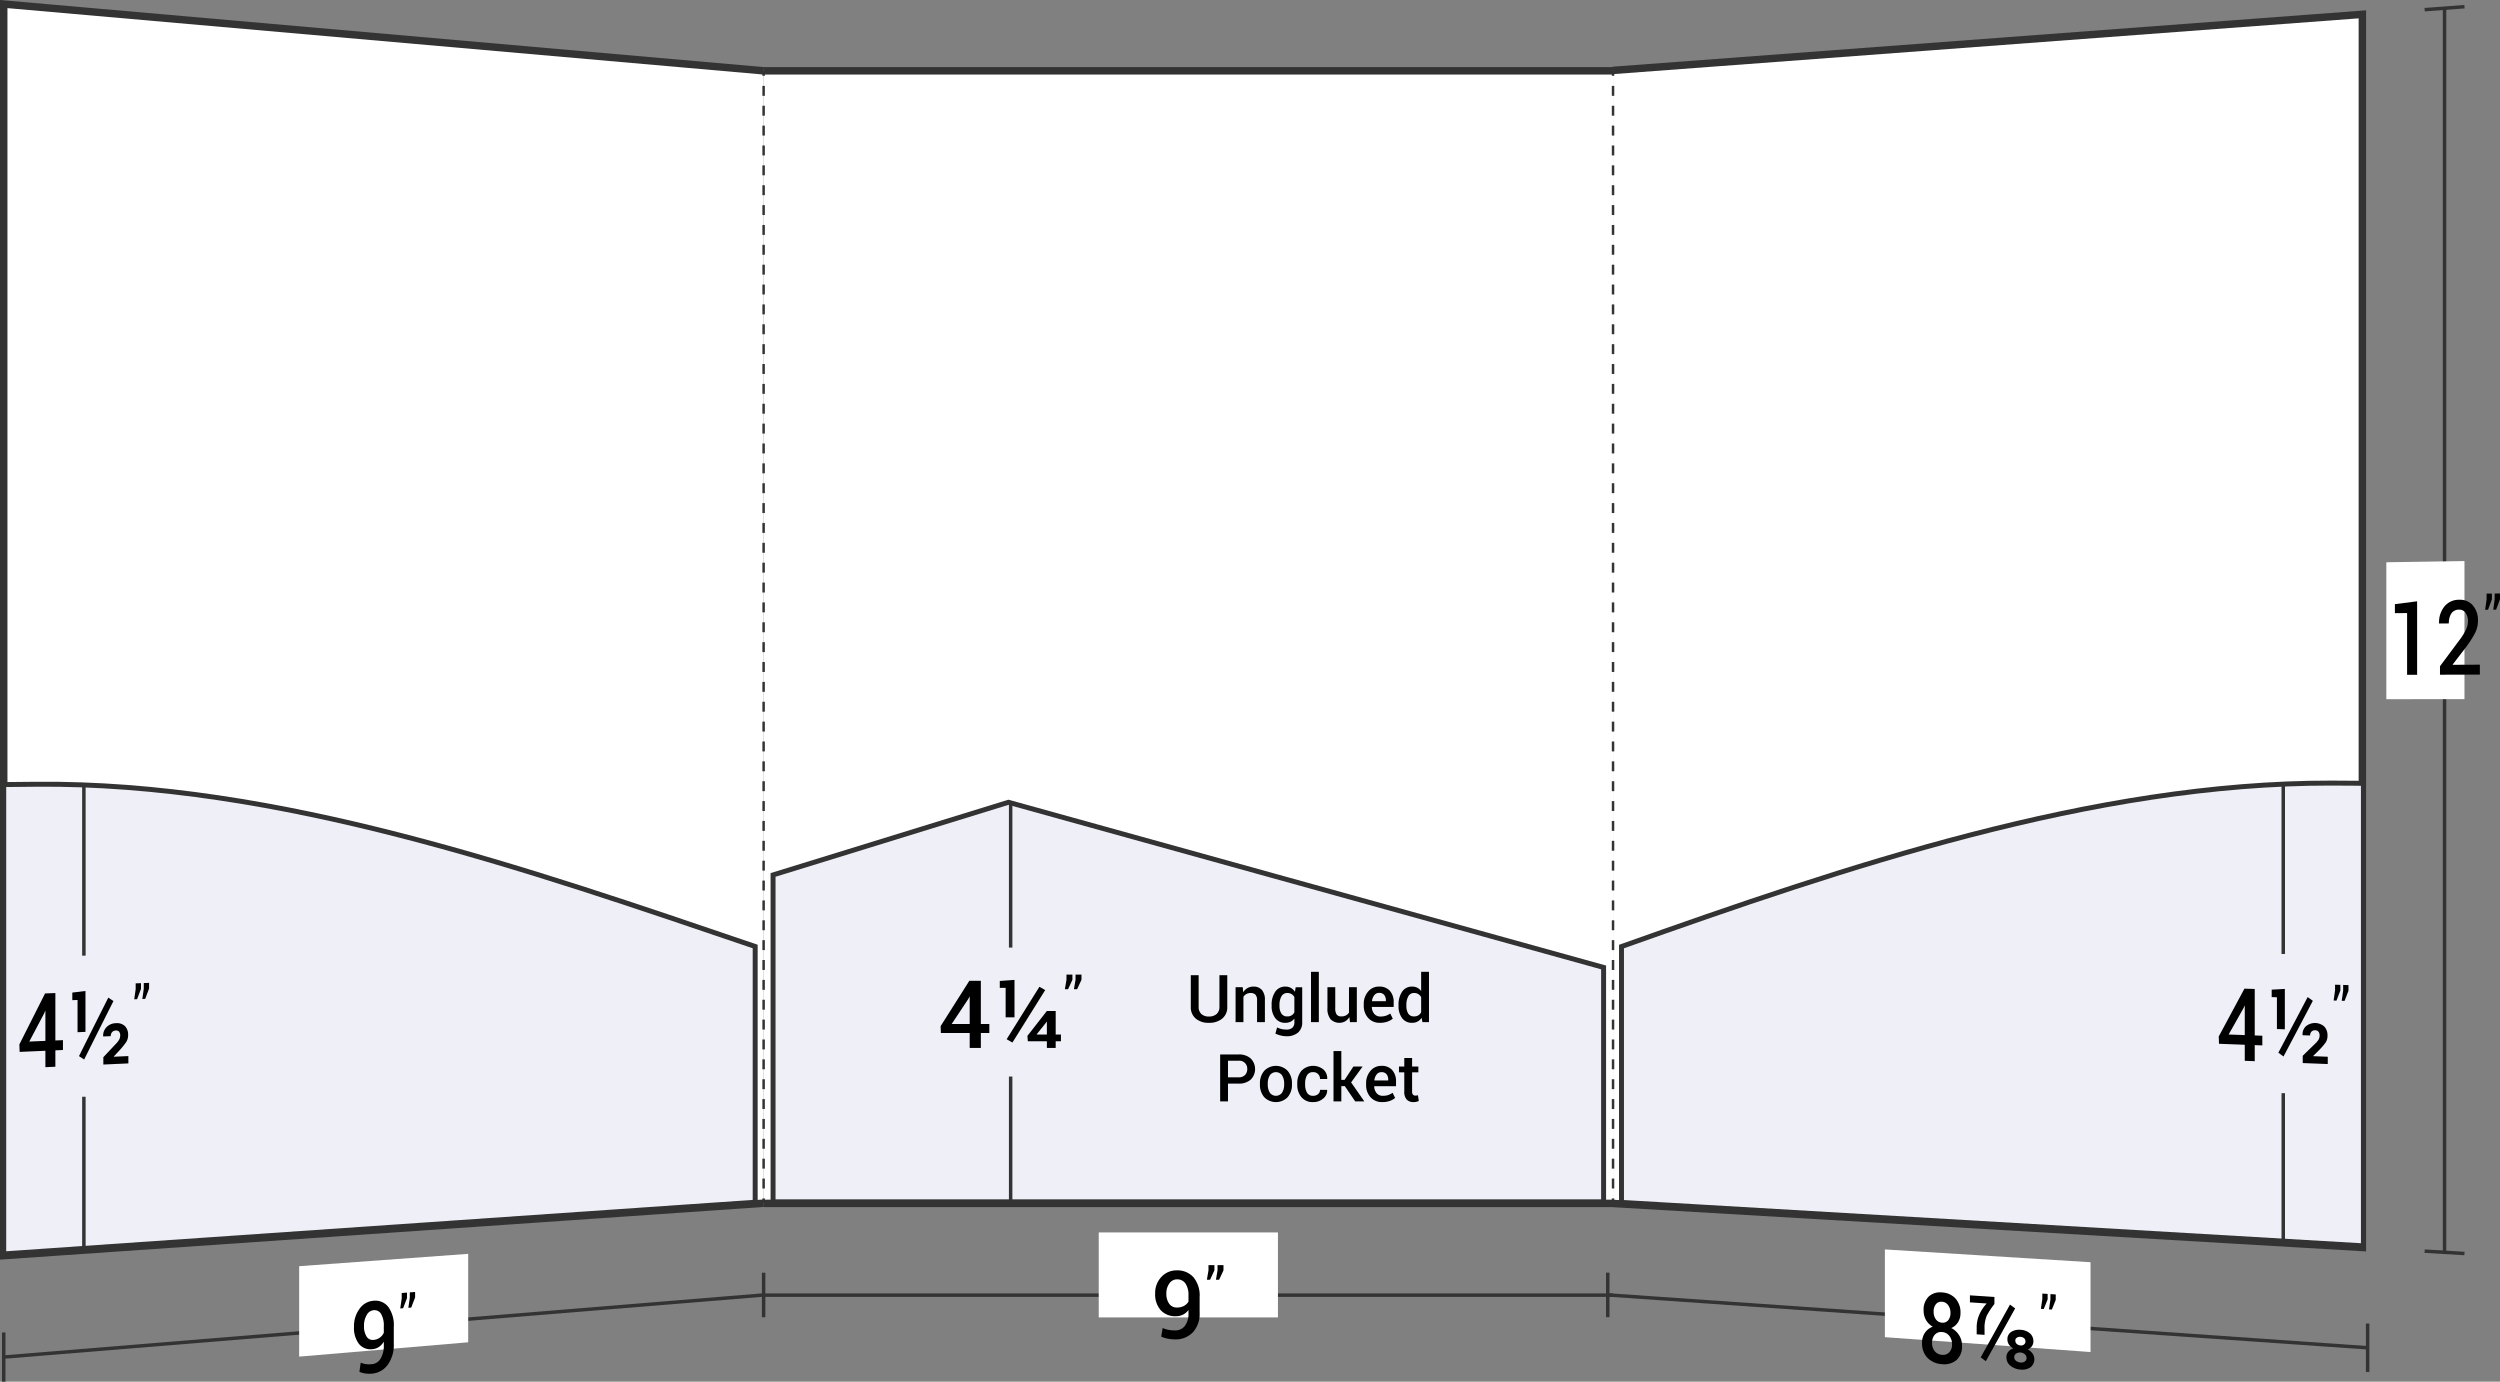 <svg xmlns="http://www.w3.org/2000/svg" viewBox="0 0 251.679 139.095">
  <rect x="0" y="0" width="251.679" height="139.095" fill="#808080" stroke="none"/>
  <defs>
    <style>
      .cls-1, .cls-5, .cls-6 {
        fill: none;
      }

      .cls-1, .cls-3, .cls-4, .cls-5, .cls-6 {
        stroke: #333;
        stroke-miterlimit: 10;
      }

      .cls-1 {
        stroke-width: 0.35px;
      }

      .cls-2, .cls-3 {
        fill: #fff;
      }

      .cls-3 {
        stroke-width: 0.75px;
      }

      .cls-4 {
        fill: #eeeff7;
        stroke-width: 0.5px;
      }

      .cls-5, .cls-6 {
        stroke-width: 0.25px;
      }

      .cls-6 {
        stroke-dasharray: 1 1;
      }
    </style>
  </defs>
  <title>38-08</title>
  <g id="Layer_2" data-name="Layer 2">
    <g id="Layer_1-2" data-name="Layer 1">
      <g>
        <g>
          <g>
            <g>
              <path class="cls-1" d="M76.875,130.367q-38.25,3.126-76.5,6.252"/>
              <path class="cls-1" d="M76.875,128.126v4.481"/>
              <path class="cls-1" d="M.375,134.142v4.953"/>
            </g>
            <path class="cls-2" d="M47.133,135.13c-6.806.577-10.209.866-17.016,1.443v-9.104c6.806-.497,10.209-.746,17.016-1.243Z"/>
            <g>
              <path d="M37.435,137.334a1.131,1.131,0,0,0,.871-.545,2.509,2.509,0,0,0,.332-1.4v-.327a1.614,1.614,0,0,1-.496.538,1.356,1.356,0,0,1-.641.222,1.498,1.498,0,0,1-1.364-.529,2.632,2.632,0,0,1-.5-1.725,2.92,2.92,0,0,1,.56-1.811,1.875,1.875,0,0,1,1.387-.807,1.658,1.658,0,0,1,1.498.608,3.151,3.151,0,0,1,.561,2.04v1.663a3.412,3.412,0,0,1-.617,2.143,2.177,2.177,0,0,1-1.591.885,2.919,2.919,0,0,1-.644-.017,2.244,2.244,0,0,1-.61-.169l.133-.925a1.85,1.85,0,0,0,.519.151A2.76,2.76,0,0,0,37.435,137.334Zm.162-2.444a1.221,1.221,0,0,0,.643-.23,1.25,1.25,0,0,0,.398-.487v-.635a2.346,2.346,0,0,0-.27-1.26.78.78,0,0,0-.768-.377.88.88,0,0,0-.681.483,2.079,2.079,0,0,0-.274,1.101,1.925,1.925,0,0,0,.251,1.054A.712.712,0,0,0,37.597,134.89Z"/>
              <path d="M40.975,130.678c-.157.409-.235.614-.392,1.024l-.288.023.145-.999v-.556l.535-.041Zm.815-.064c-.157.409-.235.614-.392,1.023l-.288.023.145-.998v-.556l.535-.041Z"/>
            </g>
          </g>
          <path class="cls-3" d="M76.875,121.13q-38.25,2.64-76.5,5.279,0-63,0-126Q38.625,3.77,76.875,7.13"/>
          <path class="cls-4" d="M.375,126.234q37.825-2.602,75.65-5.204v-25.745C53.16,87.512,27.972,78.721,3.623,78.952,1.287,78.974.375,78.984.375,78.984Q.375,102.609.375,126.234Z"/>
          <g>
            <path class="cls-1" d="M8.445,79.073v17.135"/>
            <path class="cls-1" d="M8.445,110.409c0,6.108,0,9.162,0,15.27"/>
            <g>
              <path d="M5.574,104.745l.764-.032v.992l-.764.033V107.389l-1.004.046v-1.652l-2.594.113-.025-.757c1.034-2.058,1.552-3.083,2.586-5.128l1.037-.038Zm-2.627.111,1.623-.069v-3.014l-.025-.009-.083.223C3.855,103.133,3.552,103.707,2.947,104.856Z"/>
              <path d="M8.604,103.881l-.797.033V100.668l-.527.02v-.762c.53-.066.795-.099,1.324-.165ZM8.471,106.663c-.208-.137-.311-.205-.519-.342,1.18-2.364,1.77-3.542,2.951-5.889.208.138.311.207.519.345C10.241,103.122,9.651,104.3,8.471,106.663Zm4.453.391c-1.008.046-1.512.069-2.52.115v-.739c.506-.539.76-.808,1.266-1.346a1.967,1.967,0,0,0,.349-.465.918.918,0,0,0,.083-.388.571.571,0,0,0-.106-.359.369.369,0,0,0-.33-.128.506.506,0,0,0-.386.168.599.599,0,0,0-.133.4l-.751.032-.009-.03a1.188,1.188,0,0,1,.332-.902,1.329,1.329,0,0,1,.959-.406,1.158,1.158,0,0,1,.898.292,1.211,1.211,0,0,1,.322.905,1.272,1.272,0,0,1-.201.715,8.012,8.012,0,0,1-.7.859c-.214.23-.321.345-.535.575l.008.03,1.453-.065Z"/>
              <path d="M14.194,99.546c-.157.417-.235.626-.392,1.043l-.288.011.145-1.028v-.576l.535-.019Zm.815-.03c-.157.417-.235.625-.392,1.042l-.288.011.145-1.027v-.576l.535-.019Z"/>
            </g>
          </g>
        </g>
        <g>
          <g>
            <g>
              <path class="cls-1" d="M238.354,135.684q-38.249-2.662-76.498-5.324"/>
              <path class="cls-1" d="M238.354,133.242v4.883"/>
              <path class="cls-1" d="M161.856,128.119v4.481"/>
            </g>
            <path class="cls-2" d="M210.457,136.111c-8.281-.598-12.422-.897-20.703-1.495,0-3.533,0-5.3,0-8.833,8.281.515,12.422.773,20.703,1.288C210.457,130.686,210.457,132.494,210.457,136.111Z"/>
            <g>
              <path d="M197.365,132.191a1.69,1.69,0,0,1-.249.925,1.495,1.495,0,0,1-.676.58,2.001,2.001,0,0,1,.786.722,1.921,1.921,0,0,1,.292,1.045,1.82,1.82,0,0,1-.556,1.46,1.913,1.913,0,0,1-1.448.41,2.216,2.216,0,0,1-1.461-.626,2.08,2.08,0,0,1-.557-1.535,1.728,1.728,0,0,1,.289-.999,1.632,1.632,0,0,1,.79-.613,1.775,1.775,0,0,1-.677-.666,1.878,1.878,0,0,1-.244-.958,1.832,1.832,0,0,1,.508-1.407,1.716,1.716,0,0,1,1.343-.418,1.96,1.96,0,0,1,1.343.598A2.064,2.064,0,0,1,197.365,132.191Zm-.851,3.139a1.302,1.302,0,0,0-.284-.858.996.996,0,0,0-.725-.374.848.848,0,0,0-.724.268,1.159,1.159,0,0,0-.276.818,1.27,1.27,0,0,0,.274.852,1.018,1.018,0,0,0,.734.357.868.868,0,0,0,.722-.253A1.113,1.113,0,0,0,196.514,135.329Zm-.158-3.165a1.252,1.252,0,0,0-.236-.776.81.81,0,0,0-.614-.339.693.693,0,0,0-.616.245,1.143,1.143,0,0,0-.227.752,1.254,1.254,0,0,0,.23.78.817.817,0,0,0,.621.33.696.696,0,0,0,.612-.244A1.122,1.122,0,0,0,196.356,132.165Z"/>
              <path d="M200.781,131.277a7.523,7.523,0,0,0-.77,1.176,3.09,3.09,0,0,0-.223,1.315v.615l-.793-.056v-.615a3.25,3.25,0,0,1,.324-1.493,3.881,3.881,0,0,1,.685-.995l-1.688-.114v-.706l2.465.165Zm-.863,5.756c-.207-.155-.311-.232-.519-.387,1.18-2.117,1.77-3.18,2.95-5.312.208.154.312.231.52.385C201.688,133.852,201.098,134.915,199.918,137.033Zm4.785-1.998a.816.816,0,0,1-.153.494.989.989,0,0,1-.415.323,1.316,1.316,0,0,1,.487.415,1.015,1.015,0,0,1-.211,1.379,1.474,1.474,0,0,1-.986.231,1.786,1.786,0,0,1-1.027-.381,1.077,1.077,0,0,1-.408-.877.816.816,0,0,1,.185-.532,1.099,1.099,0,0,1,.508-.34,1.225,1.225,0,0,1-.436-.383.899.899,0,0,1-.157-.515.856.856,0,0,1,.378-.762,1.486,1.486,0,0,1,.954-.213,1.552,1.552,0,0,1,.919.345A1.012,1.012,0,0,1,204.703,135.034Zm-.688,1.686a.503.503,0,0,0-.175-.386.742.742,0,0,0-.878-.064.419.419,0,0,0-.185.359.452.452,0,0,0,.185.369.824.824,0,0,0,.463.167.625.625,0,0,0,.417-.103A.393.393,0,0,0,204.014,136.72Zm-.108-1.684a.4.4,0,0,0-.141-.314.565.565,0,0,0-.345-.139.595.595,0,0,0-.384.085.332.332,0,0,0-.151.295.423.423,0,0,0,.155.337.647.647,0,0,0,.384.149.466.466,0,0,0,.341-.1A.379.379,0,0,0,203.906,135.036Z"/>
              <path d="M206.139,130.812c-.157.388-.235.581-.392.969l-.288-.02.145-.979v-.557l.534.035Zm.815.054c-.157.388-.235.582-.392.97l-.288-.02.146-.98v-.557l.534.035Z"/>
            </g>
          </g>
          <g>
            <path class="cls-1" d="M246.097.824q-0,62.625,0,125.251"/>
            <path class="cls-1" d="M244.092.974l4.01-.3"/>
            <path class="cls-1" d="M244.092,125.956c1.604.094,2.406.141,4.01.236"/>
          </g>
          <path class="cls-2" d="M248.102,70.383c-3.147.002-4.72.003-7.867.005V56.604l7.867-.121Z"/>
          <g>
            <path d="M243.335,67.932l-1.009.003v-6.218c-.491.005-.737.007-1.228.012v-.907c.895-.115,1.342-.173,2.237-.289Z"/>
            <path d="M249.651,67.912c-1.605.005-2.408.008-4.014.013v-.855c.787-1.055,1.181-1.583,1.968-2.643a6.038,6.038,0,0,0,.664-1.07,2.041,2.041,0,0,0,.183-.816,1.409,1.409,0,0,0-.237-.836.732.732,0,0,0-.639-.331.908.908,0,0,0-.789.375,1.752,1.752,0,0,0-.257,1.012l-.976.009-.008-.03a2.49,2.49,0,0,1,.527-1.669,1.852,1.852,0,0,1,1.502-.692,1.698,1.698,0,0,1,1.378.577,2.281,2.281,0,0,1,.507,1.544,2.702,2.702,0,0,1-.293,1.225,10.312,10.312,0,0,1-.907,1.422c-.538.7-.807,1.05-1.345,1.748l.013.031c1.089-.005,1.634-.007,2.723-.012Z"/>
            <path d="M250.863,60.335c-.157.42-.235.63-.392,1.049l-.288.003.146-1.04v-.585l.534-.006Zm.815-.009c-.157.42-.235.63-.392,1.05l-.288.003.145-1.041v-.586l.534-.006Z"/>
          </g>
          <path class="cls-3" d="M162.388,121.154q37.718,2.217,75.435,4.434,0-62.073,0-124.145-37.718,2.822-75.435,5.644"/>
          <path class="cls-4" d="M237.929,125.422q-37.346-2.188-74.691-4.376c0-10.302,0-15.453,0-25.756,22.565-8.021,47.485-16.491,71.443-16.456,2.321.003,3.248.028,3.248.028Q237.929,102.142,237.929,125.422Z"/>
          <g>
            <path class="cls-1" d="M229.859,79.131V96.039"/>
            <path class="cls-1" d="M229.859,110.052v15.067"/>
            <g>
              <path d="M226.988,104.24l.764.028v.974l-.764-.028v1.618l-1.004-.039v-1.616c-1.037-.039-1.556-.058-2.594-.097l-.025-.738c1.034-1.919,1.552-2.882,2.586-4.812l1.037.032Zm-2.627-.095c.649.023.974.035,1.623.059v-2.947l-.025-.011-.083.212C225.27,102.534,224.967,103.071,224.361,104.145Z"/>
              <path d="M230.018,103.623l-.797-.028v-3.198l-.527-.017v-.75c.53-.03.794-.044,1.324-.074Zm-.133,2.735c-.208-.152-.312-.228-.52-.38,1.18-2.234,1.771-3.354,2.951-5.602.208.151.312.227.52.378C231.656,103.003,231.066,104.124,229.885,106.358Zm4.453.76-2.519-.098v-.733c.506-.493.759-.739,1.266-1.233a1.752,1.752,0,0,0,.35-.435.874.874,0,0,0,.082-.379.605.605,0,0,0-.105-.366.4.4,0,0,0-.33-.152.471.471,0,0,0-.386.137.552.552,0,0,0-.133.387l-.751-.027-.009-.03a1.094,1.094,0,0,1,.332-.869,1.423,1.423,0,0,1,1.857.027,1.288,1.288,0,0,1,.321.927,1.186,1.186,0,0,1-.201.697,6.943,6.943,0,0,1-.699.799c-.214.211-.321.317-.535.528l.008.03,1.453.056Z"/>
              <path d="M235.609,99.717c-.157.407-.235.61-.392,1.016l-.288-.009.145-1.017v-.576l.534.016Zm.815.025c-.157.407-.235.61-.392,1.017l-.288-.009.146-1.018,0-.576.534.016Z"/>
            </g>
          </g>
        </g>
        <g>
          <g>
            <rect class="cls-2" x="76.875" y="7.13" width="85.513" height="114.017"/>
            <g>
              <line class="cls-1" x1="162.387" y1="130.385" x2="76.875" y2="130.385"/>
              <rect class="cls-2" x="110.611" y="124.072" width="18.041" height="8.555"/>
              <g>
                <path d="M118.301,133.936a1.204,1.204,0,0,0,.974-.446,1.991,1.991,0,0,0,.371-1.303v-.311a1.493,1.493,0,0,1-.554.471,1.608,1.608,0,0,1-.717.16,1.965,1.965,0,0,1-1.524-.61,2.383,2.383,0,0,1-.559-1.673,2.335,2.335,0,0,1,.626-1.672,2.049,2.049,0,0,1,1.55-.662,2.153,2.153,0,0,1,1.675.689,2.848,2.848,0,0,1,.626,1.983v1.582a2.733,2.733,0,0,1-.689,1.988,2.375,2.375,0,0,1-1.779.707,3.898,3.898,0,0,1-.719-.07,3.035,3.035,0,0,1-.682-.21l.148-.867a2.454,2.454,0,0,0,.58.186A3.674,3.674,0,0,0,118.301,133.936Zm.181-2.306a1.446,1.446,0,0,0,.719-.167,1.128,1.128,0,0,0,.445-.431V130.429a2.06,2.06,0,0,0-.302-1.217.996.996,0,0,0-.858-.416.921.921,0,0,0-.761.406,1.649,1.649,0,0,0-.306,1.023,1.699,1.699,0,0,0,.281,1.019A.911.911,0,0,0,118.482,131.631Z"/>
                <path d="M122.258,127.885l-.438.947h-.322l.162-.942v-.53h.598Zm.912,0-.438.947h-.322l.162-.942v-.53h.598Z"/>
              </g>
            </g>
            <line class="cls-3" x1="76.875" y1="7.13" x2="162.387" y2="7.13"/>
            <line class="cls-3" x1="162.387" y1="121.147" x2="76.875" y2="121.147"/>
            <polygon class="cls-4" points="77.825 120.988 161.437 120.988 161.437 97.393 101.521 80.766 77.825 88.08 77.825 120.988"/>
            <g>
              <line class="cls-5" x1="76.875" y1="121.147" x2="76.875" y2="120.647"/>
              <line class="cls-6" x1="76.875" y1="119.647" x2="76.875" y2="8.13"/>
              <line class="cls-5" x1="76.875" y1="7.63" x2="76.875" y2="7.13"/>
            </g>
            <g>
              <line class="cls-5" x1="162.387" y1="121.147" x2="162.387" y2="120.647"/>
              <line class="cls-6" x1="162.387" y1="119.647" x2="162.387" y2="8.13"/>
              <line class="cls-5" x1="162.387" y1="7.63" x2="162.387" y2="7.13"/>
            </g>
            <g>
              <path d="M123.552,98.172v3.17a1.471,1.471,0,0,1-.513,1.206,2.046,2.046,0,0,1-1.341.421,1.977,1.977,0,0,1-1.315-.422,1.485,1.485,0,0,1-.503-1.205V98.172h.789v3.167a.95.95,0,0,0,.279.746,1.081,1.081,0,0,0,.75.25,1.143,1.143,0,0,0,.776-.25.933.933,0,0,0,.289-.746V98.172Z"/>
              <path d="M125.108,99.386l.045.507a1.254,1.254,0,0,1,.433-.42,1.154,1.154,0,0,1,.59-.151,1.106,1.106,0,0,1,.856.333,1.494,1.494,0,0,1,.307,1.037V102.9h-.789v-2.202a.788.788,0,0,0-.164-.563.667.667,0,0,0-.498-.167.822.822,0,0,0-.412.103.848.848,0,0,0-.299.281V102.9h-.789V99.386Z"/>
              <path d="M128.017,101.192a2.289,2.289,0,0,1,.367-1.354,1.181,1.181,0,0,1,1.02-.516,1.108,1.108,0,0,1,.553.135,1.169,1.169,0,0,1,.405.388l.078-.458h.656V102.9a1.326,1.326,0,0,1-.419,1.049,1.737,1.737,0,0,1-1.189.37,2.344,2.344,0,0,1-.553-.073,2.58,2.58,0,0,1-.538-.193l.169-.62a1.911,1.911,0,0,0,.43.158,2.083,2.083,0,0,0,.486.057.901.901,0,0,0,.627-.184.731.731,0,0,0,.198-.563v-.36a1.104,1.104,0,0,1-.391.32,1.177,1.177,0,0,1-.518.109,1.213,1.213,0,0,1-1.013-.471,1.958,1.958,0,0,1-.367-1.237Zm.789.068a1.377,1.377,0,0,0,.193.774.668.668,0,0,0,.599.291.813.813,0,0,0,.427-.105.782.782,0,0,0,.281-.304v-1.539a.843.843,0,0,0-.284-.3.766.766,0,0,0-.417-.109.65.65,0,0,0-.603.341,1.758,1.758,0,0,0-.196.883Z"/>
              <path d="M132.769,102.9h-.789V97.834h.789Z"/>
              <path d="M135.841,102.387a1.208,1.208,0,0,1-.419.431,1.242,1.242,0,0,1-1.468-.21,1.661,1.661,0,0,1-.318-1.12V99.386h.786v2.108a1.052,1.052,0,0,0,.149.646.546.546,0,0,0,.451.185,1.007,1.007,0,0,0,.479-.103.74.74,0,0,0,.304-.297V99.386h.789V102.9h-.688Z"/>
              <path d="M138.926,102.968a1.53,1.53,0,0,1-1.19-.489,1.8,1.8,0,0,1-.443-1.255v-.13a1.863,1.863,0,0,1,.44-1.271,1.39,1.39,0,0,1,1.102-.502,1.372,1.372,0,0,1,1.089.431,1.684,1.684,0,0,1,.379,1.154v.464h-2.192l-.006.016a1.098,1.098,0,0,0,.245.683.776.776,0,0,0,.625.265,1.691,1.691,0,0,0,.546-.078,1.782,1.782,0,0,0,.438-.224l.253.517a1.634,1.634,0,0,1-.526.297A2.199,2.199,0,0,1,138.926,102.968Zm-.091-3.014a.592.592,0,0,0-.481.232,1.139,1.139,0,0,0-.234.589l.006.016h1.393v-.081a.843.843,0,0,0-.17-.546A.624.624,0,0,0,138.835,99.954Z"/>
              <path d="M140.793,101.192a2.315,2.315,0,0,1,.36-1.356,1.166,1.166,0,0,1,1.013-.515,1.11,1.11,0,0,1,.511.115,1.158,1.158,0,0,1,.392.33V97.834h.789V102.9h-.662l-.078-.435a1.158,1.158,0,0,1-.406.375,1.139,1.139,0,0,1-.552.129,1.195,1.195,0,0,1-1.007-.471,1.982,1.982,0,0,1-.36-1.237Zm.789.068a1.416,1.416,0,0,0,.186.776.655.655,0,0,0,.593.289.794.794,0,0,0,.424-.107.818.818,0,0,0,.284-.305v-1.533a.83.83,0,0,0-.286-.303.77.77,0,0,0-.416-.109.636.636,0,0,0-.594.339,1.794,1.794,0,0,0-.192.885Z"/>
              <path d="M123.624,109.088v1.793h-.789v-4.728h1.848a1.748,1.748,0,0,1,1.226.405,1.501,1.501,0,0,1,0,2.13,1.76,1.76,0,0,1-1.226.401Zm0-.633h1.059a.865.865,0,0,0,.659-.234.833.833,0,0,0,.221-.595.797.797,0,0,0-.88-.841h-1.059Z"/>
              <path d="M126.839,109.092a1.912,1.912,0,0,1,.429-1.286,1.639,1.639,0,0,1,2.364,0,1.895,1.895,0,0,1,.432,1.286v.068a1.905,1.905,0,0,1-.432,1.293,1.65,1.65,0,0,1-2.364-.003,1.914,1.914,0,0,1-.429-1.29Zm.789.066a1.565,1.565,0,0,0,.201.837.76.76,0,0,0,1.241,0,1.524,1.524,0,0,0,.208-.837v-.068a1.505,1.505,0,0,0-.208-.827.751.751,0,0,0-1.241,0,1.554,1.554,0,0,0-.201.827Z"/>
              <path d="M132.204,110.316a.727.727,0,0,0,.487-.169.537.537,0,0,0,.198-.425h.714l.006.019a1.04,1.04,0,0,1-.401.851,1.498,1.498,0,0,1-1.005.357,1.457,1.457,0,0,1-1.19-.5,1.92,1.92,0,0,1-.414-1.267v-.114a1.918,1.918,0,0,1,.414-1.265,1.641,1.641,0,0,1,2.218-.134,1.186,1.186,0,0,1,.382.937l-.006.019h-.718a.685.685,0,0,0-.19-.49.647.647,0,0,0-.495-.201.667.667,0,0,0-.63.323,1.604,1.604,0,0,0-.185.809v.113a1.613,1.613,0,0,0,.185.816A.667.667,0,0,0,132.204,110.316Z"/>
              <path d="M135.387,109.345h-.354v1.536h-.786v-5.066h.786v2.897h.328l.887-1.344h.929l-1.159,1.598,1.331,1.916h-.916Z"/>
              <path d="M139.163,110.949a1.53,1.53,0,0,1-1.19-.489,1.798,1.798,0,0,1-.443-1.255v-.13a1.865,1.865,0,0,1,.44-1.271,1.392,1.392,0,0,1,1.102-.502,1.373,1.373,0,0,1,1.089.431,1.685,1.685,0,0,1,.379,1.154v.465h-2.192l-.006.016a1.097,1.097,0,0,0,.245.683.775.775,0,0,0,.625.265,1.691,1.691,0,0,0,.546-.078,1.78,1.78,0,0,0,.438-.224l.253.517a1.635,1.635,0,0,1-.526.298A2.21,2.21,0,0,1,139.163,110.949Zm-.091-3.014a.592.592,0,0,0-.481.232,1.143,1.143,0,0,0-.234.589l.006.017h1.393v-.082a.845.845,0,0,0-.17-.546A.625.625,0,0,0,139.072,107.936Z"/>
              <path d="M142.158,106.513v.854h.63v.585h-.63v1.942a.422.422,0,0,0,.094.31.339.339,0,0,0,.25.093.714.714,0,0,0,.127-.011.743.743,0,0,0,.117-.031l.084.578a.922.922,0,0,1-.24.085,1.289,1.289,0,0,1-.289.032.906.906,0,0,1-.682-.255,1.116,1.116,0,0,1-.247-.801v-1.942h-.536v-.585h.536v-.854Z"/>
            </g>
          </g>
          <g>
            <line class="cls-1" x1="101.744" y1="80.766" x2="101.744" y2="95.395"/>
            <line class="cls-1" x1="101.744" y1="108.377" x2="101.744" y2="121.147"/>
            <g>
              <path d="M98.744,103.088h.854v.905h-.854v1.503H97.621v-1.503H94.721l-.028-.688,2.89-4.564h1.16Zm-2.937,0h1.814v-2.742l-.028-.009-.093.199Z"/>
              <path d="M102.13,102.416h-.891V99.451h-.589v-.696l1.48-.107Zm-.209,2.538-.58-.334,3.299-5.28.58.334Zm4.356-.807h.529v.677h-.529v.673h-.886v-.673h-1.916l-.046-.538,1.958-2.505h.891Zm-1.911-.023.014.023h1.011V102.866l-.028-.009-.056.092Z"/>
              <path d="M107.962,98.637l-.438.947h-.322l.162-.941v-.53h.598Zm.912,0-.438.947h-.322l.162-.941v-.53h.598Z"/>
            </g>
          </g>
        </g>
      </g>
    </g>
  </g>
</svg>
